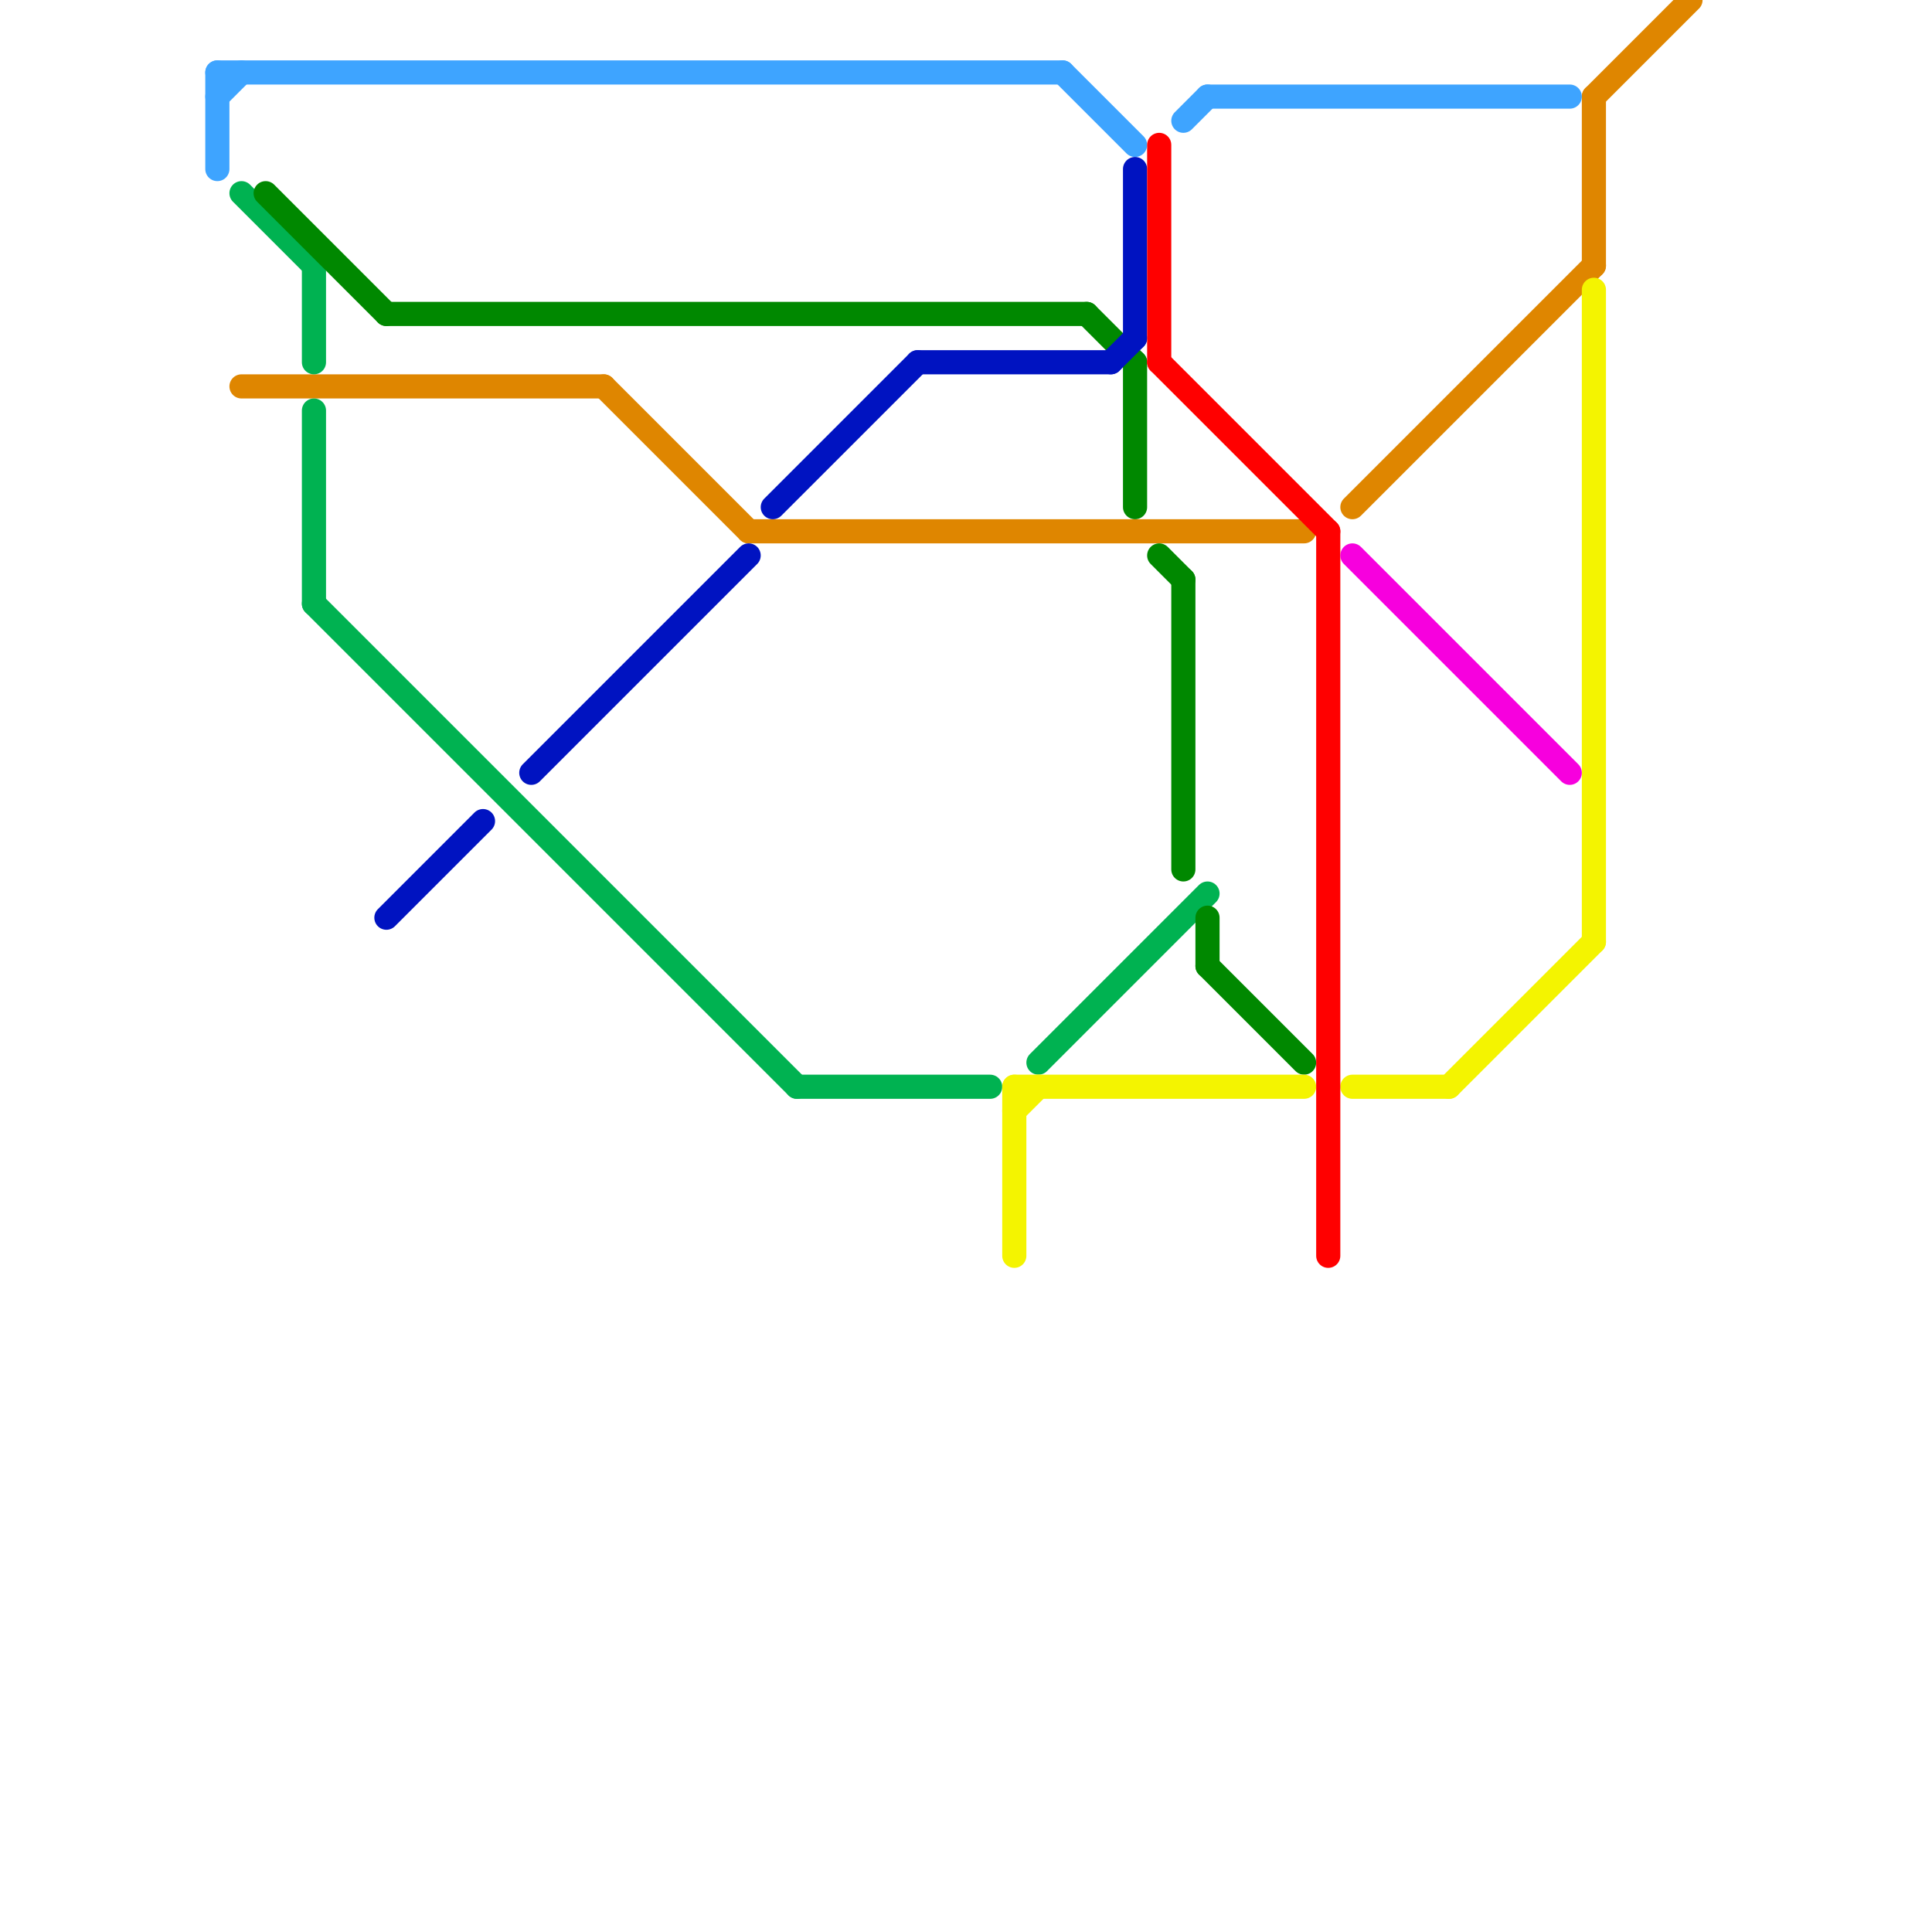 
<svg version="1.1" xmlns="http://www.w3.org/2000/svg" viewBox="0 0 80 80">
<style>text { font: 1px Helvetica; font-weight: 600; white-space: pre; dominant-baseline: central; } line { stroke-width: 1; fill: none; stroke-linecap: round; stroke-linejoin: round; } .c0 { stroke: #df8600 } .c1 { stroke: #3ea4ff } .c2 { stroke: #00b251 } .c3 { stroke: #008800 } .c4 { stroke: #0013c1 } .c5 { stroke: #f4f400 } .c6 { stroke: #ff0000 } .c7 { stroke: #f700de }</style><defs><g id="wm-xf"><circle r="1.2" fill="#000"/><circle r="0.9" fill="#fff"/><circle r="0.6" fill="#000"/><circle r="0.3" fill="#fff"/></g><g id="wm"><circle r="0.6" fill="#000"/><circle r="0.3" fill="#fff"/></g></defs><line class="c0" x1="66" y1="4" x2="66" y2="11"/><line class="c0" x1="31" y1="22" x2="54" y2="22"/><line class="c0" x1="56" y1="21" x2="66" y2="11"/><line class="c0" x1="66" y1="4" x2="70" y2="0"/><line class="c0" x1="25" y1="16" x2="31" y2="22"/><line class="c0" x1="10" y1="16" x2="25" y2="16"/><line class="c1" x1="49" y1="5" x2="50" y2="4"/><line class="c1" x1="44" y1="3" x2="47" y2="6"/><line class="c1" x1="9" y1="4" x2="10" y2="3"/><line class="c1" x1="50" y1="4" x2="65" y2="4"/><line class="c1" x1="9" y1="3" x2="9" y2="7"/><line class="c1" x1="9" y1="3" x2="44" y2="3"/><line class="c2" x1="13" y1="25" x2="33" y2="45"/><line class="c2" x1="33" y1="45" x2="41" y2="45"/><line class="c2" x1="13" y1="11" x2="13" y2="15"/><line class="c2" x1="10" y1="8" x2="13" y2="11"/><line class="c2" x1="43" y1="44" x2="50" y2="37"/><line class="c2" x1="13" y1="17" x2="13" y2="25"/><line class="c3" x1="47" y1="15" x2="47" y2="21"/><line class="c3" x1="11" y1="8" x2="16" y2="13"/><line class="c3" x1="49" y1="24" x2="49" y2="36"/><line class="c3" x1="50" y1="38" x2="50" y2="40"/><line class="c3" x1="16" y1="13" x2="45" y2="13"/><line class="c3" x1="45" y1="13" x2="47" y2="15"/><line class="c3" x1="50" y1="40" x2="54" y2="44"/><line class="c3" x1="48" y1="23" x2="49" y2="24"/><line class="c4" x1="32" y1="21" x2="38" y2="15"/><line class="c4" x1="38" y1="15" x2="46" y2="15"/><line class="c4" x1="47" y1="7" x2="47" y2="14"/><line class="c4" x1="46" y1="15" x2="47" y2="14"/><line class="c4" x1="16" y1="38" x2="20" y2="34"/><line class="c4" x1="22" y1="32" x2="31" y2="23"/><line class="c5" x1="42" y1="46" x2="43" y2="45"/><line class="c5" x1="42" y1="45" x2="42" y2="52"/><line class="c5" x1="66" y1="12" x2="66" y2="39"/><line class="c5" x1="42" y1="45" x2="54" y2="45"/><line class="c5" x1="60" y1="45" x2="66" y2="39"/><line class="c5" x1="56" y1="45" x2="60" y2="45"/><line class="c6" x1="48" y1="15" x2="55" y2="22"/><line class="c6" x1="55" y1="22" x2="55" y2="52"/><line class="c6" x1="48" y1="6" x2="48" y2="15"/><line class="c7" x1="56" y1="23" x2="65" y2="32"/>
</svg>
